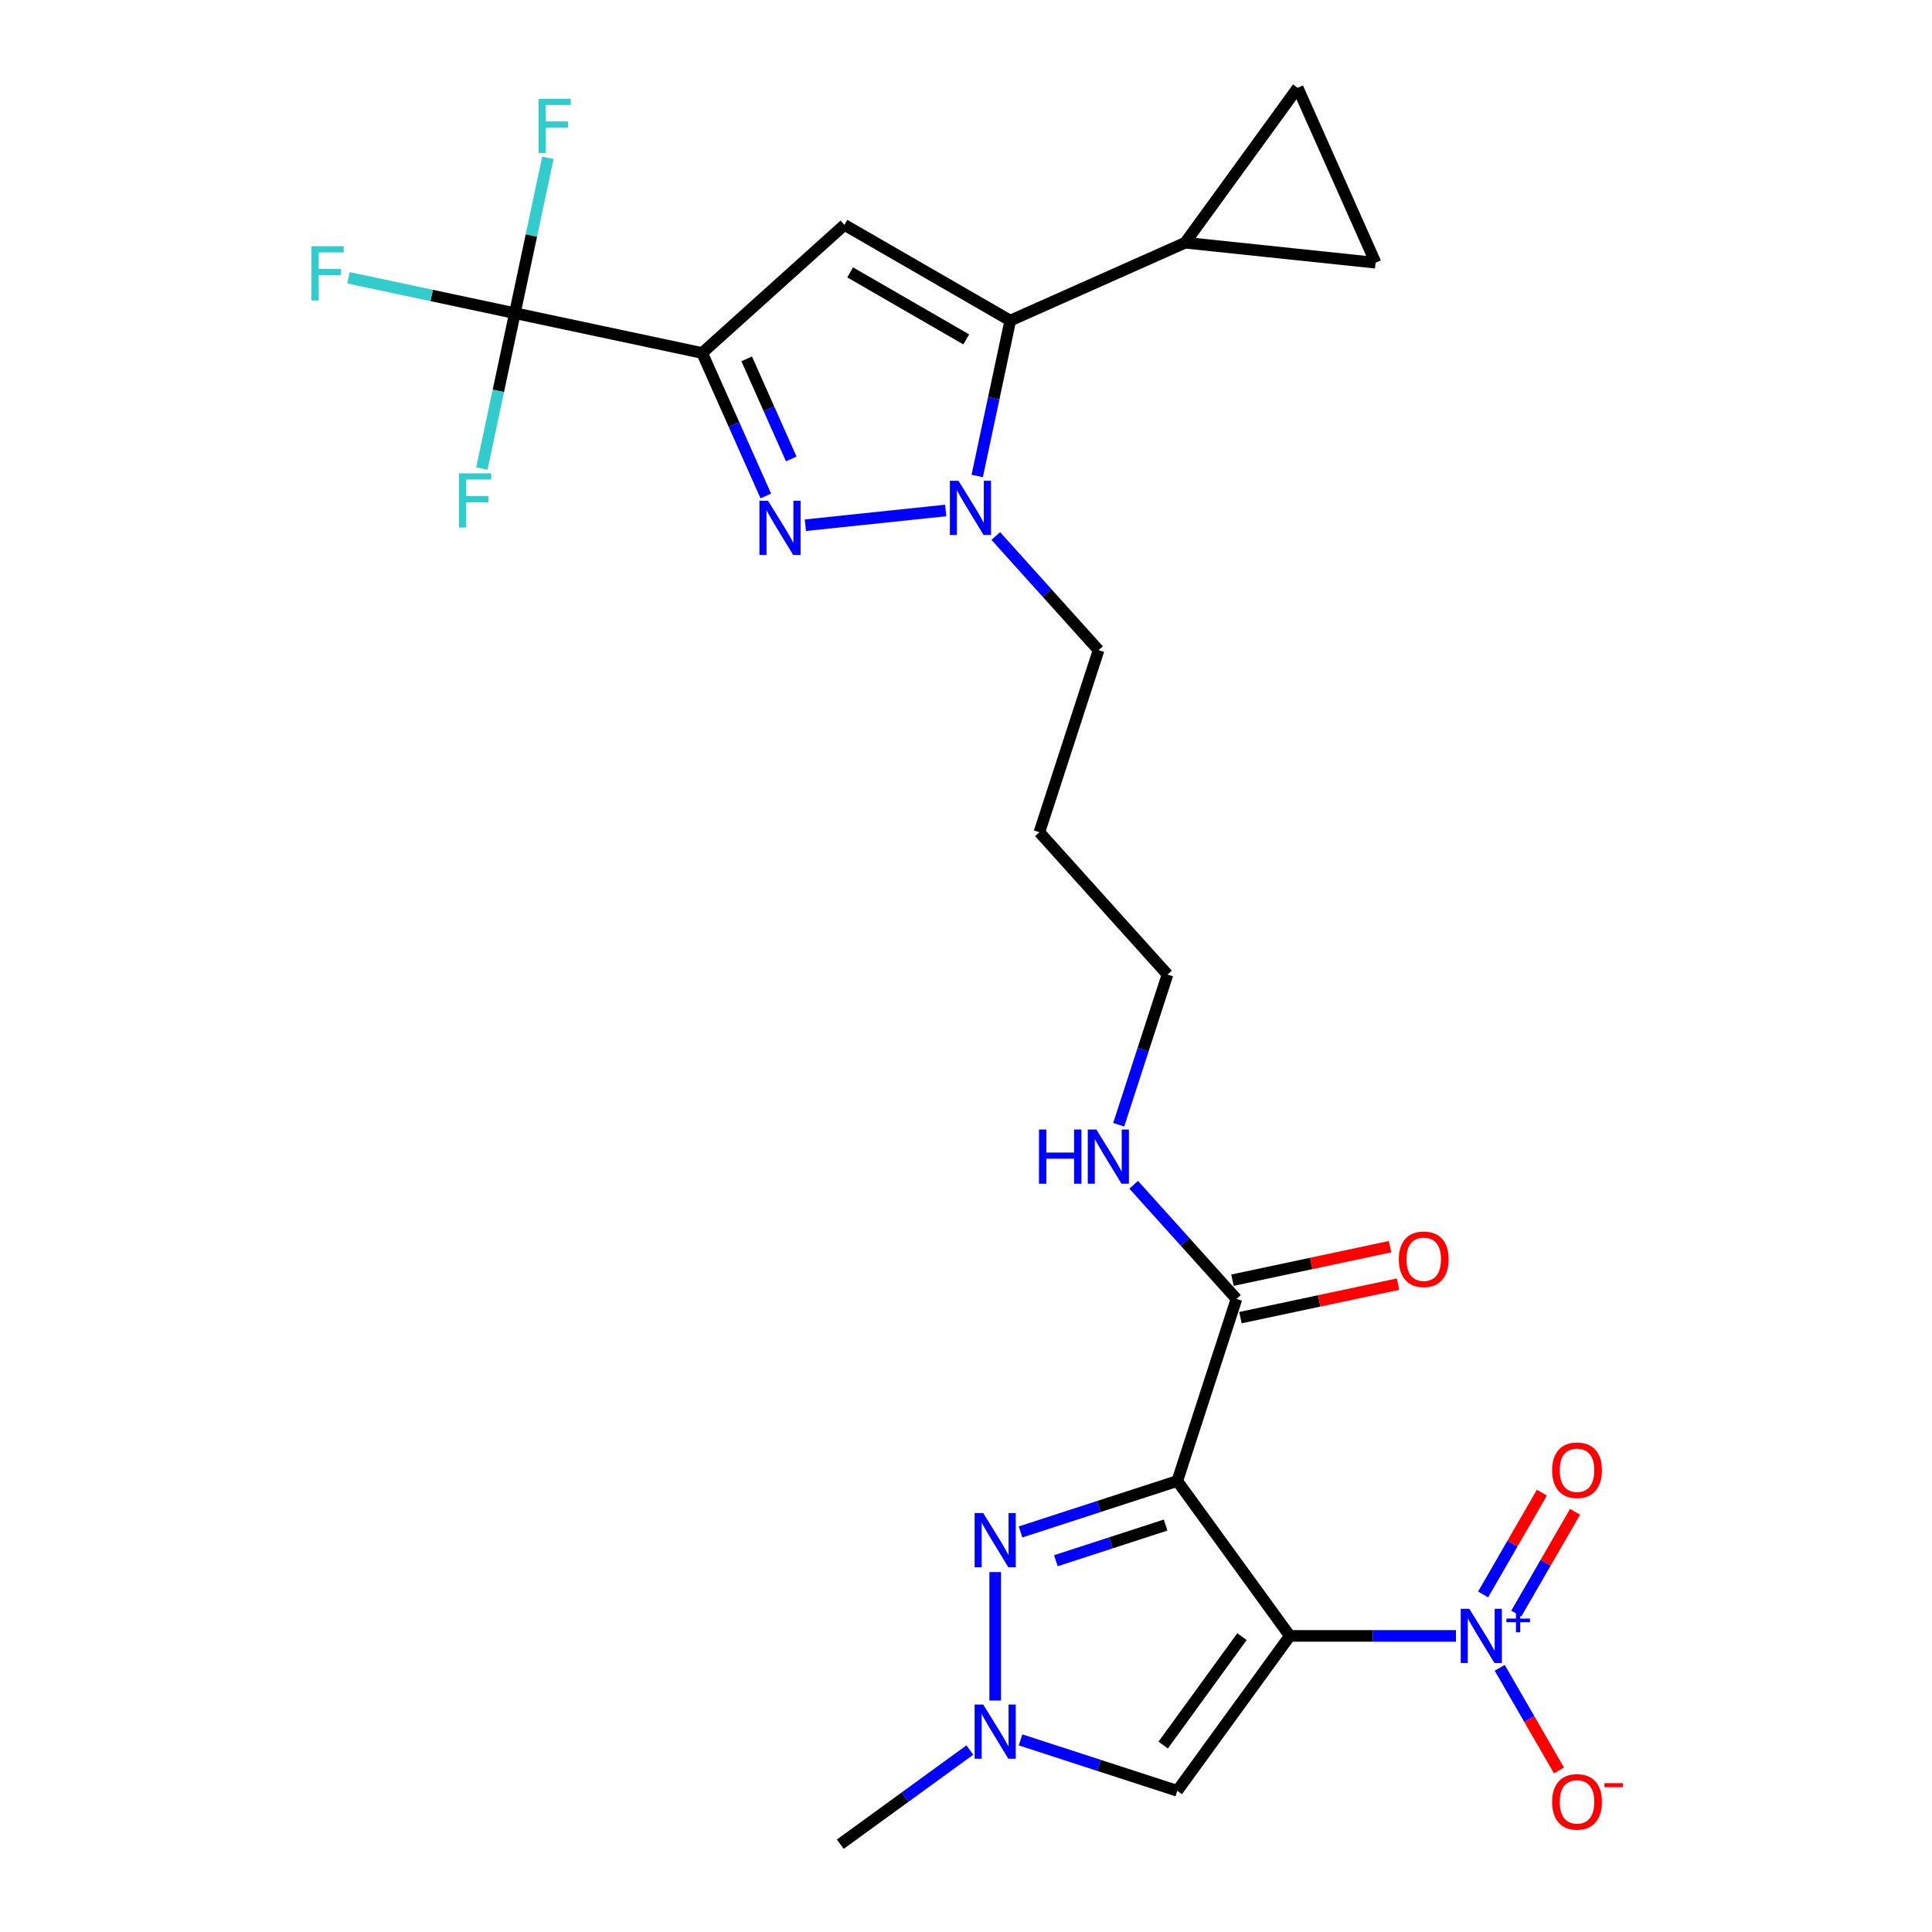 <?xml version='1.0' encoding='iso-8859-1'?>
<svg version='1.1' baseProfile='full'
              xmlns='http://www.w3.org/2000/svg'
                      xmlns:rdkit='http://www.rdkit.org/xml'
                      xmlns:xlink='http://www.w3.org/1999/xlink'
                  xml:space='preserve'
width='1000px' height='1000px' viewBox='0 0 1000 1000'>
<!-- END OF HEADER -->
<rect style='opacity:1.0;fill:#FFFFFF;stroke:none' width='1000' height='1000' x='0' y='0'> </rect>
<path class='bond-0' d='M 667.615,846.744 L 609.364,766.569' style='fill:none;fill-rule:evenodd;stroke:#000000;stroke-width:6px;stroke-linecap:butt;stroke-linejoin:miter;stroke-opacity:1' />
<path class='bond-3' d='M 667.615,846.744 L 710.605,846.744' style='fill:none;fill-rule:evenodd;stroke:#000000;stroke-width:6px;stroke-linecap:butt;stroke-linejoin:miter;stroke-opacity:1' />
<path class='bond-3' d='M 710.605,846.744 L 753.595,846.744' style='fill:none;fill-rule:evenodd;stroke:#0000FF;stroke-width:6px;stroke-linecap:butt;stroke-linejoin:miter;stroke-opacity:1' />
<path class='bond-8' d='M 667.615,846.744 L 609.364,926.919' style='fill:none;fill-rule:evenodd;stroke:#000000;stroke-width:6px;stroke-linecap:butt;stroke-linejoin:miter;stroke-opacity:1' />
<path class='bond-8' d='M 642.842,847.12 L 602.067,903.243' style='fill:none;fill-rule:evenodd;stroke:#000000;stroke-width:6px;stroke-linecap:butt;stroke-linejoin:miter;stroke-opacity:1' />
<path class='bond-7' d='M 609.364,766.569 L 568.799,779.749' style='fill:none;fill-rule:evenodd;stroke:#000000;stroke-width:6px;stroke-linecap:butt;stroke-linejoin:miter;stroke-opacity:1' />
<path class='bond-7' d='M 568.799,779.749 L 528.234,792.93' style='fill:none;fill-rule:evenodd;stroke:#0000FF;stroke-width:6px;stroke-linecap:butt;stroke-linejoin:miter;stroke-opacity:1' />
<path class='bond-7' d='M 603.319,789.373 L 574.924,798.6' style='fill:none;fill-rule:evenodd;stroke:#000000;stroke-width:6px;stroke-linecap:butt;stroke-linejoin:miter;stroke-opacity:1' />
<path class='bond-7' d='M 574.924,798.6 L 546.528,807.826' style='fill:none;fill-rule:evenodd;stroke:#0000FF;stroke-width:6px;stroke-linecap:butt;stroke-linejoin:miter;stroke-opacity:1' />
<path class='bond-11' d='M 609.364,766.569 L 639.988,672.318' style='fill:none;fill-rule:evenodd;stroke:#000000;stroke-width:6px;stroke-linecap:butt;stroke-linejoin:miter;stroke-opacity:1' />
<path class='bond-1' d='M 363.433,182.699 L 379.912,219.711' style='fill:none;fill-rule:evenodd;stroke:#000000;stroke-width:6px;stroke-linecap:butt;stroke-linejoin:miter;stroke-opacity:1' />
<path class='bond-1' d='M 379.912,219.711 L 396.391,256.723' style='fill:none;fill-rule:evenodd;stroke:#0000FF;stroke-width:6px;stroke-linecap:butt;stroke-linejoin:miter;stroke-opacity:1' />
<path class='bond-1' d='M 386.484,185.741 L 398.019,211.649' style='fill:none;fill-rule:evenodd;stroke:#000000;stroke-width:6px;stroke-linecap:butt;stroke-linejoin:miter;stroke-opacity:1' />
<path class='bond-1' d='M 398.019,211.649 L 409.554,237.557' style='fill:none;fill-rule:evenodd;stroke:#0000FF;stroke-width:6px;stroke-linecap:butt;stroke-linejoin:miter;stroke-opacity:1' />
<path class='bond-9' d='M 363.433,182.699 L 266.497,162.095' style='fill:none;fill-rule:evenodd;stroke:#000000;stroke-width:6px;stroke-linecap:butt;stroke-linejoin:miter;stroke-opacity:1' />
<path class='bond-27' d='M 363.433,182.699 L 437.08,116.387' style='fill:none;fill-rule:evenodd;stroke:#000000;stroke-width:6px;stroke-linecap:butt;stroke-linejoin:miter;stroke-opacity:1' />
<path class='bond-2' d='M 416.863,271.854 L 489.509,264.218' style='fill:none;fill-rule:evenodd;stroke:#0000FF;stroke-width:6px;stroke-linecap:butt;stroke-linejoin:miter;stroke-opacity:1' />
<path class='bond-15' d='M 776.249,863.254 L 791.584,889.815' style='fill:none;fill-rule:evenodd;stroke:#0000FF;stroke-width:6px;stroke-linecap:butt;stroke-linejoin:miter;stroke-opacity:1' />
<path class='bond-15' d='M 791.584,889.815 L 806.919,916.376' style='fill:none;fill-rule:evenodd;stroke:#FF0000;stroke-width:6px;stroke-linecap:butt;stroke-linejoin:miter;stroke-opacity:1' />
<path class='bond-16' d='M 784.831,835.189 L 800.04,808.846' style='fill:none;fill-rule:evenodd;stroke:#0000FF;stroke-width:6px;stroke-linecap:butt;stroke-linejoin:miter;stroke-opacity:1' />
<path class='bond-16' d='M 800.04,808.846 L 815.249,782.503' style='fill:none;fill-rule:evenodd;stroke:#FF0000;stroke-width:6px;stroke-linecap:butt;stroke-linejoin:miter;stroke-opacity:1' />
<path class='bond-16' d='M 767.666,825.279 L 782.875,798.936' style='fill:none;fill-rule:evenodd;stroke:#0000FF;stroke-width:6px;stroke-linecap:butt;stroke-linejoin:miter;stroke-opacity:1' />
<path class='bond-16' d='M 782.875,798.936 L 798.085,772.593' style='fill:none;fill-rule:evenodd;stroke:#FF0000;stroke-width:6px;stroke-linecap:butt;stroke-linejoin:miter;stroke-opacity:1' />
<path class='bond-4' d='M 437.08,116.387 L 522.905,165.938' style='fill:none;fill-rule:evenodd;stroke:#000000;stroke-width:6px;stroke-linecap:butt;stroke-linejoin:miter;stroke-opacity:1' />
<path class='bond-4' d='M 440.044,140.985 L 500.121,175.67' style='fill:none;fill-rule:evenodd;stroke:#000000;stroke-width:6px;stroke-linecap:butt;stroke-linejoin:miter;stroke-opacity:1' />
<path class='bond-5' d='M 522.905,165.938 L 514.357,206.151' style='fill:none;fill-rule:evenodd;stroke:#000000;stroke-width:6px;stroke-linecap:butt;stroke-linejoin:miter;stroke-opacity:1' />
<path class='bond-5' d='M 514.357,206.151 L 505.81,246.364' style='fill:none;fill-rule:evenodd;stroke:#0000FF;stroke-width:6px;stroke-linecap:butt;stroke-linejoin:miter;stroke-opacity:1' />
<path class='bond-12' d='M 522.905,165.938 L 613.439,125.63' style='fill:none;fill-rule:evenodd;stroke:#000000;stroke-width:6px;stroke-linecap:butt;stroke-linejoin:miter;stroke-opacity:1' />
<path class='bond-6' d='M 515.422,277.446 L 542.017,306.984' style='fill:none;fill-rule:evenodd;stroke:#0000FF;stroke-width:6px;stroke-linecap:butt;stroke-linejoin:miter;stroke-opacity:1' />
<path class='bond-6' d='M 542.017,306.984 L 568.613,336.521' style='fill:none;fill-rule:evenodd;stroke:#000000;stroke-width:6px;stroke-linecap:butt;stroke-linejoin:miter;stroke-opacity:1' />
<path class='bond-26' d='M 515.113,813.703 L 515.113,880.197' style='fill:none;fill-rule:evenodd;stroke:#0000FF;stroke-width:6px;stroke-linecap:butt;stroke-linejoin:miter;stroke-opacity:1' />
<path class='bond-10' d='M 609.364,926.919 L 568.799,913.739' style='fill:none;fill-rule:evenodd;stroke:#000000;stroke-width:6px;stroke-linecap:butt;stroke-linejoin:miter;stroke-opacity:1' />
<path class='bond-10' d='M 568.799,913.739 L 528.234,900.558' style='fill:none;fill-rule:evenodd;stroke:#0000FF;stroke-width:6px;stroke-linecap:butt;stroke-linejoin:miter;stroke-opacity:1' />
<path class='bond-18' d='M 266.497,162.095 L 223.44,152.943' style='fill:none;fill-rule:evenodd;stroke:#000000;stroke-width:6px;stroke-linecap:butt;stroke-linejoin:miter;stroke-opacity:1' />
<path class='bond-18' d='M 223.44,152.943 L 180.383,143.79' style='fill:none;fill-rule:evenodd;stroke:#33CCCC;stroke-width:6px;stroke-linecap:butt;stroke-linejoin:miter;stroke-opacity:1' />
<path class='bond-19' d='M 266.497,162.095 L 275.045,121.882' style='fill:none;fill-rule:evenodd;stroke:#000000;stroke-width:6px;stroke-linecap:butt;stroke-linejoin:miter;stroke-opacity:1' />
<path class='bond-19' d='M 275.045,121.882 L 283.592,81.669' style='fill:none;fill-rule:evenodd;stroke:#33CCCC;stroke-width:6px;stroke-linecap:butt;stroke-linejoin:miter;stroke-opacity:1' />
<path class='bond-20' d='M 266.497,162.095 L 257.95,202.307' style='fill:none;fill-rule:evenodd;stroke:#000000;stroke-width:6px;stroke-linecap:butt;stroke-linejoin:miter;stroke-opacity:1' />
<path class='bond-20' d='M 257.95,202.307 L 249.402,242.52' style='fill:none;fill-rule:evenodd;stroke:#33CCCC;stroke-width:6px;stroke-linecap:butt;stroke-linejoin:miter;stroke-opacity:1' />
<path class='bond-23' d='M 501.992,905.828 L 468.465,930.187' style='fill:none;fill-rule:evenodd;stroke:#0000FF;stroke-width:6px;stroke-linecap:butt;stroke-linejoin:miter;stroke-opacity:1' />
<path class='bond-23' d='M 468.465,930.187 L 434.938,954.545' style='fill:none;fill-rule:evenodd;stroke:#000000;stroke-width:6px;stroke-linecap:butt;stroke-linejoin:miter;stroke-opacity:1' />
<path class='bond-17' d='M 642.049,682.011 L 682.836,673.342' style='fill:none;fill-rule:evenodd;stroke:#000000;stroke-width:6px;stroke-linecap:butt;stroke-linejoin:miter;stroke-opacity:1' />
<path class='bond-17' d='M 682.836,673.342 L 723.624,664.672' style='fill:none;fill-rule:evenodd;stroke:#FF0000;stroke-width:6px;stroke-linecap:butt;stroke-linejoin:miter;stroke-opacity:1' />
<path class='bond-17' d='M 637.928,662.624 L 678.716,653.954' style='fill:none;fill-rule:evenodd;stroke:#000000;stroke-width:6px;stroke-linecap:butt;stroke-linejoin:miter;stroke-opacity:1' />
<path class='bond-17' d='M 678.716,653.954 L 719.503,645.285' style='fill:none;fill-rule:evenodd;stroke:#FF0000;stroke-width:6px;stroke-linecap:butt;stroke-linejoin:miter;stroke-opacity:1' />
<path class='bond-21' d='M 639.988,672.318 L 613.393,642.78' style='fill:none;fill-rule:evenodd;stroke:#000000;stroke-width:6px;stroke-linecap:butt;stroke-linejoin:miter;stroke-opacity:1' />
<path class='bond-21' d='M 613.393,642.78 L 586.797,613.243' style='fill:none;fill-rule:evenodd;stroke:#0000FF;stroke-width:6px;stroke-linecap:butt;stroke-linejoin:miter;stroke-opacity:1' />
<path class='bond-13' d='M 613.439,125.63 L 671.689,45.455' style='fill:none;fill-rule:evenodd;stroke:#000000;stroke-width:6px;stroke-linecap:butt;stroke-linejoin:miter;stroke-opacity:1' />
<path class='bond-14' d='M 613.439,125.63 L 711.998,135.989' style='fill:none;fill-rule:evenodd;stroke:#000000;stroke-width:6px;stroke-linecap:butt;stroke-linejoin:miter;stroke-opacity:1' />
<path class='bond-28' d='M 671.689,45.455 L 711.998,135.989' style='fill:none;fill-rule:evenodd;stroke:#000000;stroke-width:6px;stroke-linecap:butt;stroke-linejoin:miter;stroke-opacity:1' />
<path class='bond-25' d='M 579.041,582.16 L 591.671,543.29' style='fill:none;fill-rule:evenodd;stroke:#0000FF;stroke-width:6px;stroke-linecap:butt;stroke-linejoin:miter;stroke-opacity:1' />
<path class='bond-25' d='M 591.671,543.29 L 604.3,504.419' style='fill:none;fill-rule:evenodd;stroke:#000000;stroke-width:6px;stroke-linecap:butt;stroke-linejoin:miter;stroke-opacity:1' />
<path class='bond-22' d='M 568.613,336.521 L 537.988,430.772' style='fill:none;fill-rule:evenodd;stroke:#000000;stroke-width:6px;stroke-linecap:butt;stroke-linejoin:miter;stroke-opacity:1' />
<path class='bond-24' d='M 537.988,430.772 L 604.3,504.419' style='fill:none;fill-rule:evenodd;stroke:#000000;stroke-width:6px;stroke-linecap:butt;stroke-linejoin:miter;stroke-opacity:1' />
<path  class='atom-3' d='M 397.538 259.2
L 406.734 274.065
Q 407.646 275.532, 409.113 278.188
Q 410.58 280.844, 410.659 281.003
L 410.659 259.2
L 414.385 259.2
L 414.385 287.266
L 410.54 287.266
L 400.669 271.013
Q 399.52 269.11, 398.291 266.93
Q 397.102 264.75, 396.745 264.076
L 396.745 287.266
L 393.098 287.266
L 393.098 259.2
L 397.538 259.2
' fill='#0000FF'/>
<path  class='atom-4' d='M 760.513 832.711
L 769.709 847.576
Q 770.621 849.043, 772.088 851.699
Q 773.554 854.355, 773.634 854.514
L 773.634 832.711
L 777.36 832.711
L 777.36 860.777
L 773.515 860.777
L 763.644 844.524
Q 762.495 842.621, 761.266 840.441
Q 760.077 838.261, 759.72 837.587
L 759.72 860.777
L 756.073 860.777
L 756.073 832.711
L 760.513 832.711
' fill='#0000FF'/>
<path  class='atom-4' d='M 779.715 837.77
L 784.659 837.77
L 784.659 832.564
L 786.857 832.564
L 786.857 837.77
L 791.933 837.77
L 791.933 839.654
L 786.857 839.654
L 786.857 844.886
L 784.659 844.886
L 784.659 839.654
L 779.715 839.654
L 779.715 837.77
' fill='#0000FF'/>
<path  class='atom-7' d='M 496.097 248.841
L 505.293 263.706
Q 506.205 265.173, 507.672 267.829
Q 509.139 270.485, 509.218 270.644
L 509.218 248.841
L 512.944 248.841
L 512.944 276.907
L 509.099 276.907
L 499.228 260.654
Q 498.079 258.751, 496.85 256.571
Q 495.661 254.391, 495.304 253.717
L 495.304 276.907
L 491.657 276.907
L 491.657 248.841
L 496.097 248.841
' fill='#0000FF'/>
<path  class='atom-8' d='M 508.909 783.16
L 518.106 798.026
Q 519.017 799.492, 520.484 802.148
Q 521.951 804.804, 522.03 804.963
L 522.03 783.16
L 525.756 783.16
L 525.756 811.226
L 521.911 811.226
L 512.041 794.973
Q 510.891 793.071, 509.662 790.89
Q 508.473 788.71, 508.116 788.036
L 508.116 811.226
L 504.469 811.226
L 504.469 783.16
L 508.909 783.16
' fill='#0000FF'/>
<path  class='atom-11' d='M 508.909 882.262
L 518.106 897.127
Q 519.017 898.594, 520.484 901.25
Q 521.951 903.906, 522.03 904.064
L 522.03 882.262
L 525.756 882.262
L 525.756 910.328
L 521.911 910.328
L 512.041 894.075
Q 510.891 892.172, 509.662 889.992
Q 508.473 887.812, 508.116 887.138
L 508.116 910.328
L 504.469 910.328
L 504.469 882.262
L 508.909 882.262
' fill='#0000FF'/>
<path  class='atom-16' d='M 803.384 932.648
Q 803.384 925.909, 806.714 922.143
Q 810.044 918.377, 816.267 918.377
Q 822.491 918.377, 825.821 922.143
Q 829.151 925.909, 829.151 932.648
Q 829.151 939.466, 825.781 943.351
Q 822.412 947.196, 816.267 947.196
Q 810.083 947.196, 806.714 943.351
Q 803.384 939.506, 803.384 932.648
M 816.267 944.025
Q 820.549 944.025, 822.848 941.171
Q 825.187 938.277, 825.187 932.648
Q 825.187 927.138, 822.848 924.363
Q 820.549 921.549, 816.267 921.549
Q 811.986 921.549, 809.647 924.323
Q 807.348 927.098, 807.348 932.648
Q 807.348 938.317, 809.647 941.171
Q 811.986 944.025, 816.267 944.025
' fill='#FF0000'/>
<path  class='atom-16' d='M 830.459 922.958
L 840.06 922.958
L 840.06 925.051
L 830.459 925.051
L 830.459 922.958
' fill='#FF0000'/>
<path  class='atom-17' d='M 803.384 760.999
Q 803.384 754.26, 806.714 750.494
Q 810.044 746.728, 816.267 746.728
Q 822.491 746.728, 825.821 750.494
Q 829.151 754.26, 829.151 760.999
Q 829.151 767.817, 825.781 771.702
Q 822.412 775.547, 816.267 775.547
Q 810.083 775.547, 806.714 771.702
Q 803.384 767.857, 803.384 760.999
M 816.267 772.376
Q 820.549 772.376, 822.848 769.521
Q 825.187 766.628, 825.187 760.999
Q 825.187 755.489, 822.848 752.714
Q 820.549 749.899, 816.267 749.899
Q 811.986 749.899, 809.647 752.674
Q 807.348 755.449, 807.348 760.999
Q 807.348 766.667, 809.647 769.521
Q 811.986 772.376, 816.267 772.376
' fill='#FF0000'/>
<path  class='atom-18' d='M 724.041 651.793
Q 724.041 645.054, 727.371 641.288
Q 730.701 637.522, 736.924 637.522
Q 743.148 637.522, 746.478 641.288
Q 749.808 645.054, 749.808 651.793
Q 749.808 658.611, 746.438 662.495
Q 743.069 666.341, 736.924 666.341
Q 730.74 666.341, 727.371 662.495
Q 724.041 658.65, 724.041 651.793
M 736.924 663.169
Q 741.206 663.169, 743.505 660.315
Q 745.844 657.421, 745.844 651.793
Q 745.844 646.282, 743.505 643.508
Q 741.206 640.693, 736.924 640.693
Q 732.643 640.693, 730.304 643.468
Q 728.005 646.243, 728.005 651.793
Q 728.005 657.461, 730.304 660.315
Q 732.643 663.169, 736.924 663.169
' fill='#FF0000'/>
<path  class='atom-19' d='M 161.217 127.457
L 177.905 127.457
L 177.905 130.668
L 164.983 130.668
L 164.983 139.191
L 176.478 139.191
L 176.478 142.442
L 164.983 142.442
L 164.983 155.523
L 161.217 155.523
L 161.217 127.457
' fill='#33CCCC'/>
<path  class='atom-20' d='M 278.757 51.126
L 295.446 51.126
L 295.446 54.337
L 282.523 54.337
L 282.523 62.859
L 294.019 62.859
L 294.019 66.11
L 282.523 66.11
L 282.523 79.191
L 278.757 79.191
L 278.757 51.126
' fill='#33CCCC'/>
<path  class='atom-21' d='M 237.548 244.998
L 254.237 244.998
L 254.237 248.209
L 241.314 248.209
L 241.314 256.732
L 252.81 256.732
L 252.81 259.982
L 241.314 259.982
L 241.314 273.064
L 237.548 273.064
L 237.548 244.998
' fill='#33CCCC'/>
<path  class='atom-22' d='M 537.782 584.638
L 541.587 584.638
L 541.587 596.57
L 555.937 596.57
L 555.937 584.638
L 559.743 584.638
L 559.743 612.703
L 555.937 612.703
L 555.937 599.741
L 541.587 599.741
L 541.587 612.703
L 537.782 612.703
L 537.782 584.638
' fill='#0000FF'/>
<path  class='atom-22' d='M 567.473 584.638
L 576.669 599.503
Q 577.581 600.97, 579.048 603.626
Q 580.514 606.282, 580.594 606.44
L 580.594 584.638
L 584.32 584.638
L 584.32 612.703
L 580.475 612.703
L 570.604 596.451
Q 569.455 594.548, 568.226 592.368
Q 567.036 590.188, 566.68 589.514
L 566.68 612.703
L 563.033 612.703
L 563.033 584.638
L 567.473 584.638
' fill='#0000FF'/>
</svg>
